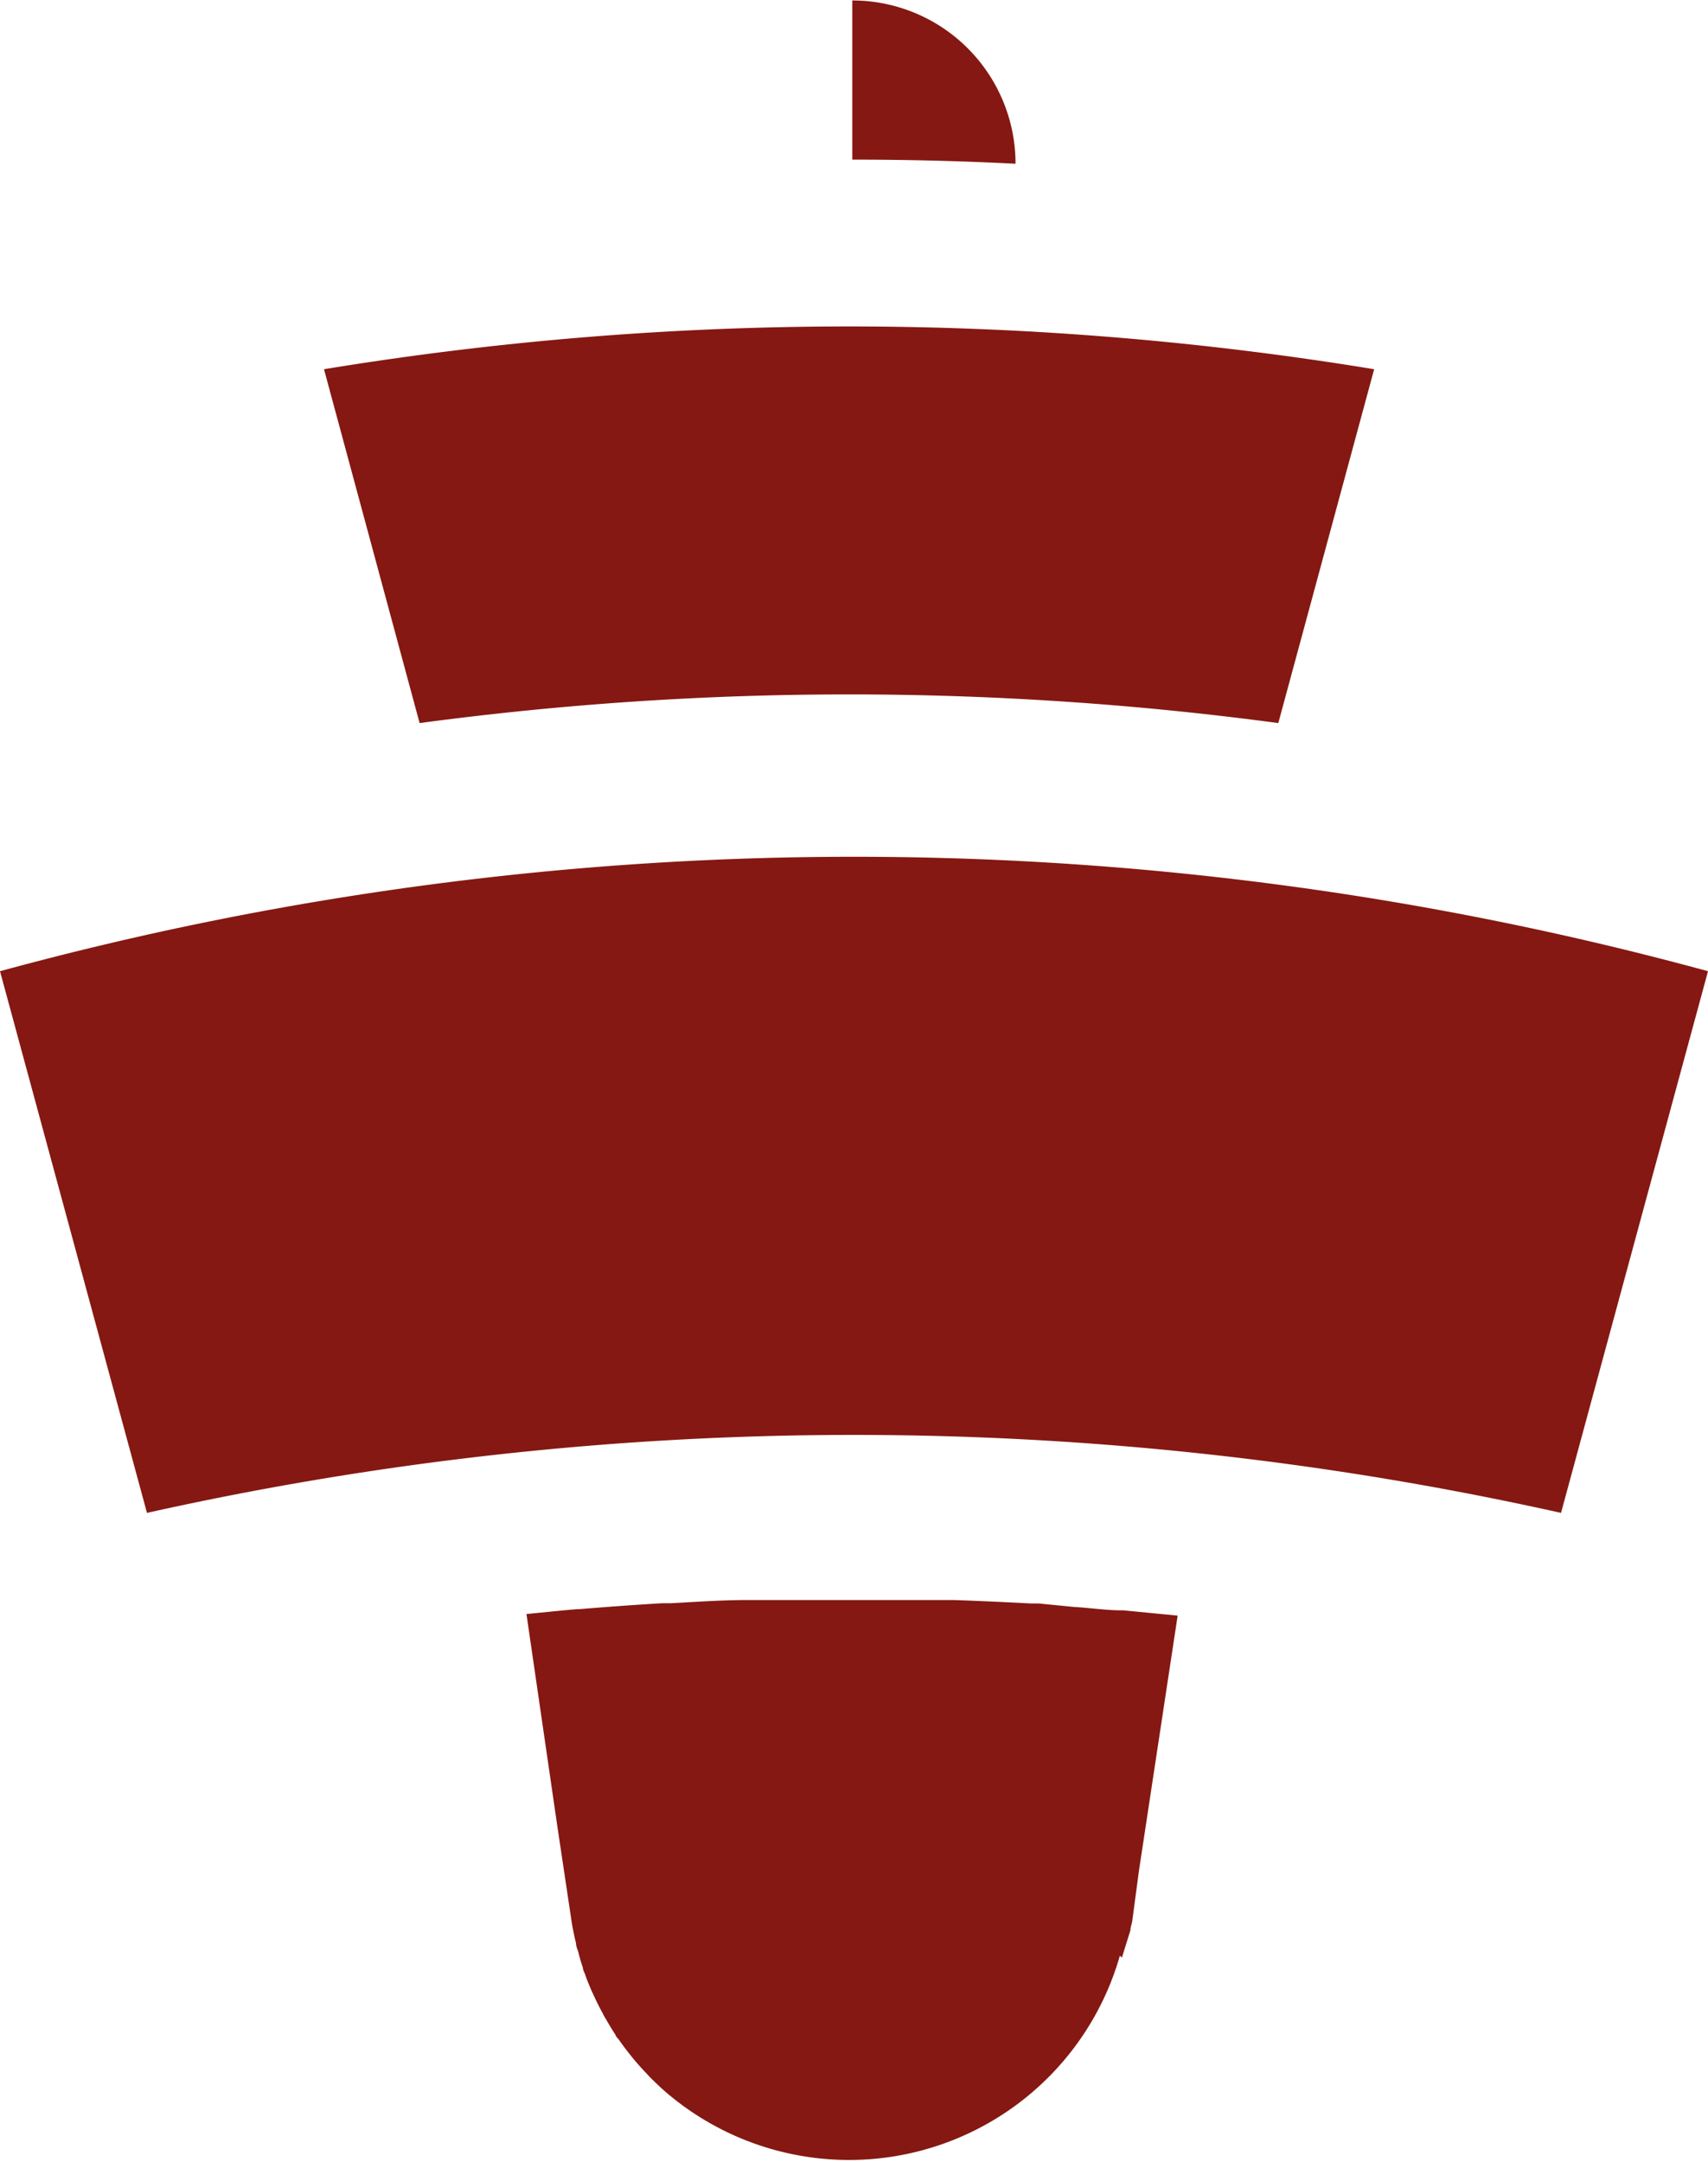 <?xml version="1.0" encoding="UTF-8"?> <svg xmlns="http://www.w3.org/2000/svg" width="74.49" height="94.28" viewBox="0 0 74.49 94.28"><title>veracurz-logo</title><path d="M67.63,87.77h0L68,86.58c0-.13.06-.27.08-.4L68.37,84l1.69-11.14-2.36-.23h-.06c-.7,0-1.41-.11-2.12-.15L64,72.33l-.34,0c-1.12-.06-2.23-.11-3.35-.15l-.61,0c-1.29,0-2.58,0-3.88,0s-2.6,0-3.89,0l-.63,0c-1.12,0-2.24.08-3.35.14l-.38,0c-1.21.07-2.42.16-3.63.26h-.09c-.73.06-1.46.14-2.19.21L43,82l.62,4.14c.05.34.12.67.2,1,0,.13.06.26.1.38a7,7,0,0,0,.2.69c0,.11.08.22.11.33s.18.47.28.7l.13.28c.11.24.23.47.35.69a2,2,0,0,0,.14.25q.19.34.42.69c0,.06.09.13.14.2.16.23.33.46.51.68l.12.15c.19.23.4.46.61.68l.09.1c.23.23.47.46.71.67l0,0a12.28,12.28,0,0,0,19.81-5.94" transform="translate(-18.7 -2.41)" fill="#851812"></path><path d="M55.87,9.37q3.59,0,7.12.18v0a7.12,7.12,0,0,0-7.12-7.12h0v7Z" transform="translate(-18.7 -2.41)" fill="#851812"></path><path d="M78.63,18.51a141.53,141.53,0,0,0-45.8,0L37,33.94a140.88,140.88,0,0,1,37.45,0Z" transform="translate(-18.7 -2.41)" fill="#851812"></path><path d="M93.19,44.76a141.49,141.49,0,0,0-74.49,0l6.41,23.62a141.52,141.52,0,0,1,61.67,0Z" transform="translate(-18.7 -2.41)" fill="#851812"></path></svg> 